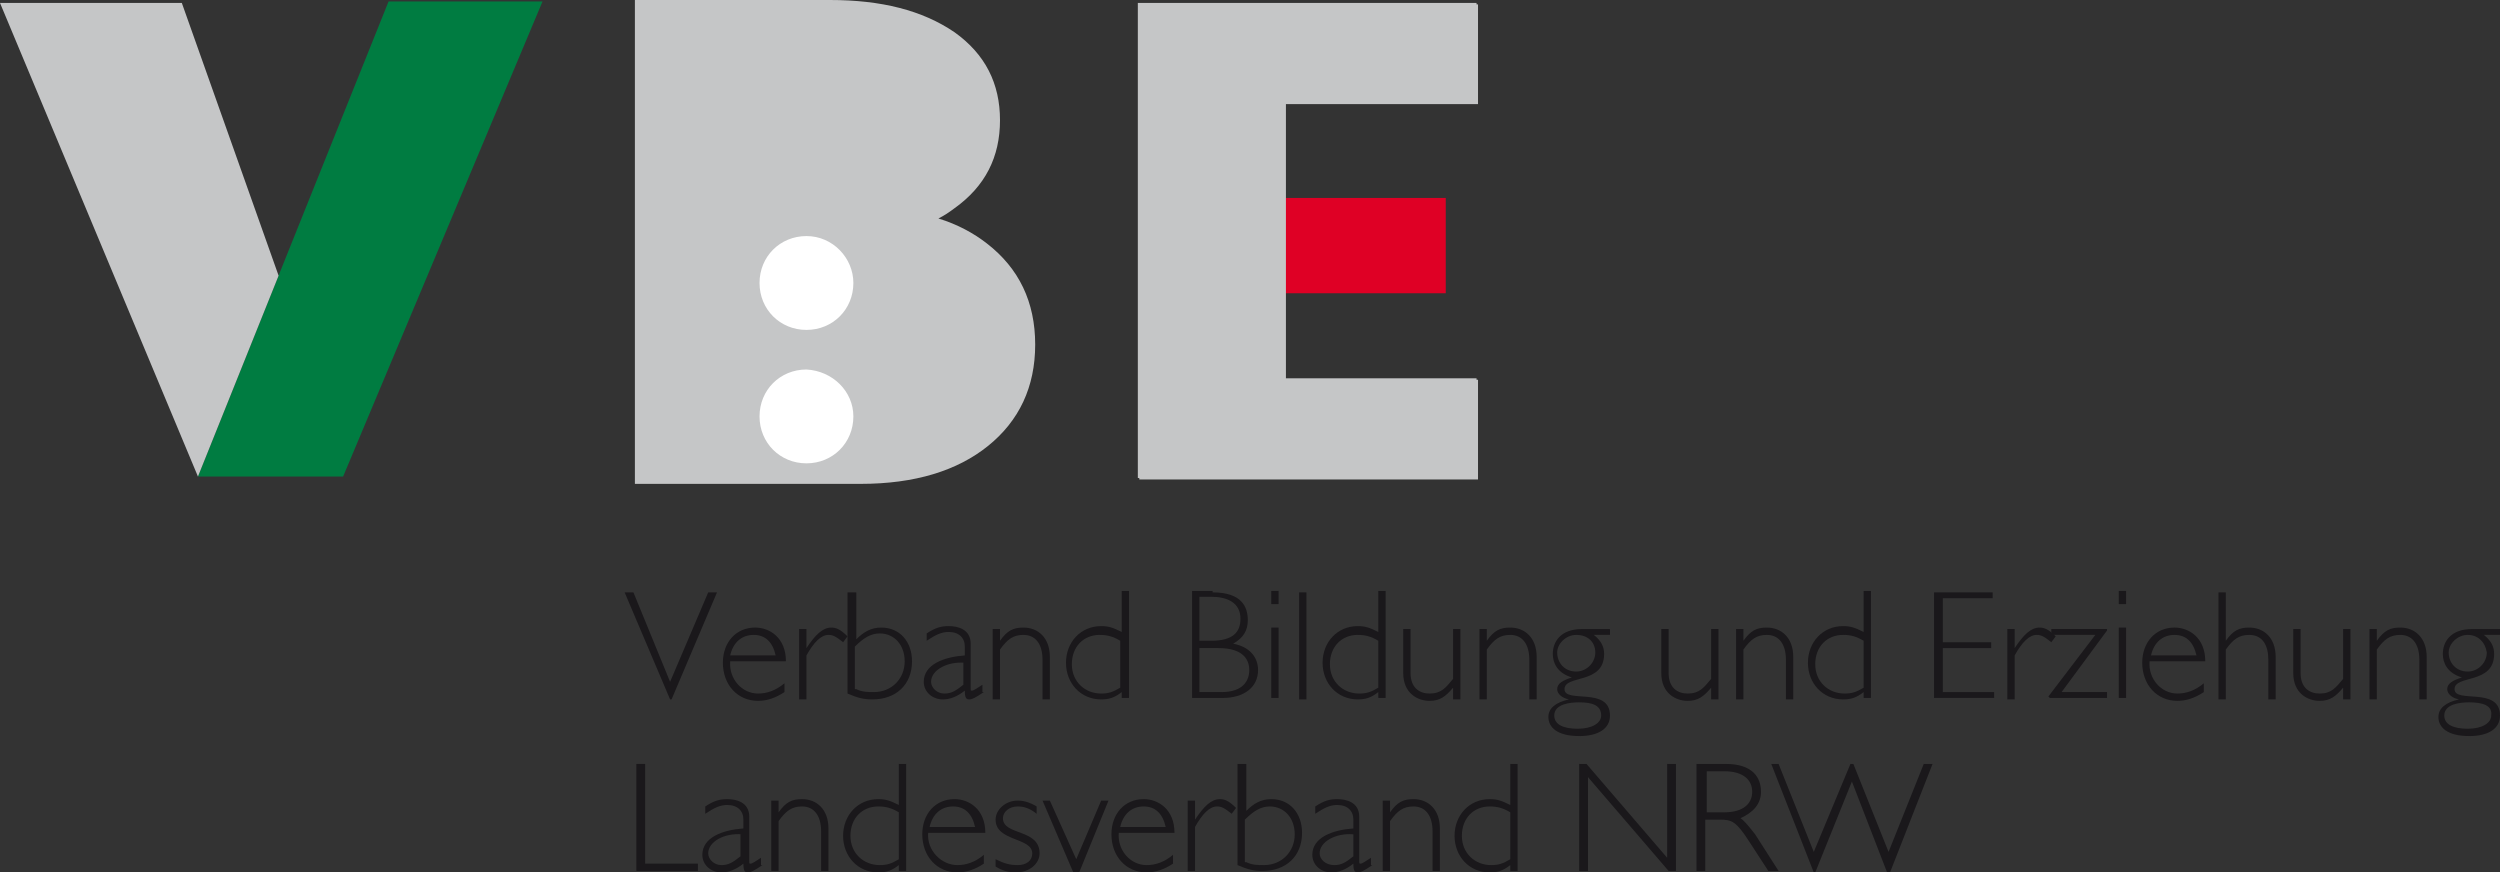 <?xml version="1.0" encoding="UTF-8" standalone="no"?>
<!-- Created with Inkscape (http://www.inkscape.org/) -->

<svg
   xmlns:dc="http://purl.org/dc/elements/1.1/"
   xmlns:cc="http://creativecommons.org/ns#"
   xmlns:rdf="http://www.w3.org/1999/02/22-rdf-syntax-ns#"
   xmlns:svg="http://www.w3.org/2000/svg"
   xmlns="http://www.w3.org/2000/svg"
   xmlns:xlink="http://www.w3.org/1999/xlink"
   version="1.1"
   width="100%"
   height="100%"
   viewBox="-315 -270.5 170.5 59.5"
   id="svg4168"
   xml:space="preserve"
   style="overflow:visible"><rect x="-315" y="-270.5" width="170.5" height="59.5" fill="#333333" stroke="none"/><defs
     id="defs4170" /><polygon
     points="45.7,46.5 48.3,40.4 48.9,40.4 45.8,47.7 45.7,47.7 42.6,40.4 43.2,40.4 "
     transform="translate(-315,-270.5)"
     id="polygon4172"
     style="fill:#1a181b" /><g
     transform="translate(-315,-270.5)"
     id="g4174"><defs
       id="defs4176"><rect
         width="170.5"
         height="59.5"
         x="0"
         y="0"
         id="SVGID_9_" /></defs><clipPath
       id="SVGID_10_"><use
         id="use4180"
         style="overflow:visible"
         x="0"
         y="0"
         width="170.5"
         height="59.5"
         xlink:href="#SVGID_9_" /></clipPath><path
       d="m 52.9,44.7 c -0.2,-0.9 -0.7,-1.4 -1.5,-1.4 -0.8,0 -1.4,0.5 -1.6,1.4 l 3.1,0 z m -3.1,0.4 c -0.1,1.2 0.8,2.2 1.9,2.2 0.6,0 1.2,-0.2 1.8,-0.7 l 0,0.6 c -0.6,0.4 -1.2,0.6 -1.8,0.6 -1.4,0 -2.4,-1.1 -2.4,-2.6 0,-1.4 0.9,-2.4 2.2,-2.4 1,0 2.1,0.7 2.1,2.3 l -3.8,0 z"
       clip-path="url(#SVGID_10_)"
       id="path4182"
       style="fill:#1a181b" /><path
       d="m 57.5,43.8 c -0.5,-0.4 -0.7,-0.5 -1,-0.5 -0.5,0 -1,0.5 -1.5,1.4 l 0,3 -0.5,0 0,-4.8 0.5,0 0,1.3 0,0 c 0.6,-0.9 1.1,-1.4 1.7,-1.4 0.3,0 0.6,0.1 1.1,0.6 l -0.3,0.4 z"
       clip-path="url(#SVGID_10_)"
       id="path4184"
       style="fill:#1a181b" /><path
       d="m 58.4,47 c 0.4,0.2 0.8,0.2 1.2,0.2 1.2,0 2.1,-0.9 2.1,-2.1 0,-1.1 -0.7,-1.9 -1.7,-1.9 -0.6,0 -1.1,0.3 -1.7,0.9 l 0,2.9 z m -0.5,-6.6 0.5,0 0,3.2 c 0.5,-0.5 1,-0.8 1.7,-0.8 1.3,0 2.1,1 2.1,2.3 0,1.6 -1.1,2.6 -2.7,2.6 -0.6,0 -1,-0.1 -1.7,-0.4 l 0,-6.9 z"
       clip-path="url(#SVGID_10_)"
       id="path4186"
       style="fill:#1a181b" /><path
       d="m 65.8,45.2 c -1.2,-0.1 -2.3,0.5 -2.3,1.3 0,0.4 0.4,0.8 0.9,0.8 0.5,0 0.8,-0.2 1.3,-0.6 l 0,-1.5 z m 1.3,2 0,0 c -0.6,0.4 -0.8,0.5 -1,0.5 -0.2,0 -0.3,-0.1 -0.3,-0.6 -0.5,0.4 -1,0.6 -1.5,0.6 -0.7,0 -1.3,-0.5 -1.3,-1.2 0,-1.2 1.4,-1.7 2.8,-1.8 l 0,-0.6 c 0,-0.6 -0.4,-1 -1.1,-1 -0.5,0 -0.9,0.2 -1.5,0.6 l 0,-0.5 c 0.6,-0.4 1,-0.5 1.5,-0.5 0.6,0 1.5,0.2 1.5,1.2 l 0,3 c 0,0.2 0,0.2 0.1,0.2 0.1,0 0.4,-0.2 0.7,-0.4 l 0,0.5 z"
       clip-path="url(#SVGID_10_)"
       id="path4188"
       style="fill:#1a181b" /><path
       d="m 68.2,43.7 0,0 c 0.5,-0.7 0.9,-0.9 1.6,-0.9 1,0 1.8,0.7 1.8,2 l 0,2.9 -0.5,0 0,-2.7 c 0,-1.1 -0.5,-1.7 -1.3,-1.7 -0.7,0 -1.1,0.3 -1.6,1 l 0,3.4 -0.5,0 0,-4.8 0.5,0 0,0.8 z"
       clip-path="url(#SVGID_10_)"
       id="path4190"
       style="fill:#1a181b" /><path
       d="m 76.4,43.7 c -0.5,-0.3 -0.9,-0.4 -1.4,-0.4 -1.1,0 -1.9,0.8 -1.9,2 0,1.2 0.9,2 2,2 0.5,0 0.8,-0.1 1.3,-0.4 l 0,-3.2 z m 0.6,3.9 -0.5,0 0,-0.4 c -0.5,0.4 -0.9,0.5 -1.4,0.5 -1.4,0 -2.4,-1.1 -2.4,-2.5 0,-1.4 1,-2.5 2.4,-2.5 0.5,0 0.8,0.1 1.4,0.4 l 0,-2.8 0.5,0 0,7.3 z"
       clip-path="url(#SVGID_10_)"
       id="path4192"
       style="fill:#1a181b" /><path
       d="m 81.8,47.2 1.5,0 c 1.5,0 1.9,-0.8 1.9,-1.5 0,-0.7 -0.4,-1.5 -2.1,-1.5 l -1.3,0 0,3 z m 0,-3.5 0.8,0 c 1.5,0 2,-0.6 2,-1.5 0,-1.1 -0.9,-1.5 -2,-1.5 l -0.8,0 0,3 z m 0.9,-3.3 c 2,0 2.4,1 2.4,1.9 0,0.7 -0.3,1.2 -1,1.6 1.1,0.2 1.7,0.9 1.7,1.8 0,1.2 -1,1.9 -2.4,1.9 l -2.1,0 0,-7.3 1.4,0 z"
       clip-path="url(#SVGID_10_)"
       id="path4194"
       style="fill:#1a181b" /></g><path
     d="m -228.3,-222.9 0.5,0 0,-4.8 -0.5,0 0,4.8 z m 0,-6.4 0.5,0 0,-0.9 -0.5,0 0,0.9 z"
     id="path4196"
     style="fill:#1a181b" /><rect
     width="0.5"
     height="7.3"
     x="-226.4"
     y="-230.1"
     id="rect4198"
     style="fill:#1a181b" /><g
     transform="translate(-315,-270.5)"
     id="g4200"><defs
       id="defs4202"><rect
         width="170.5"
         height="59.5"
         x="0"
         y="0"
         id="SVGID_8_" /></defs><clipPath
       id="SVGID_11_"><use
         id="use4206"
         style="overflow:visible"
         x="0"
         y="0"
         width="170.5"
         height="59.5"
         xlink:href="#SVGID_8_" /></clipPath><path
       d="m 94,43.7 c -0.5,-0.3 -0.9,-0.4 -1.4,-0.4 -1.1,0 -1.9,0.8 -1.9,2 0,1.2 0.9,2 2,2 0.5,0 0.8,-0.1 1.3,-0.4 l 0,-3.2 z m 0.5,3.9 -0.5,0 0,-0.4 c -0.5,0.4 -0.9,0.5 -1.4,0.5 -1.4,0 -2.4,-1.1 -2.4,-2.5 0,-1.4 1,-2.5 2.4,-2.5 0.5,0 0.8,0.1 1.4,0.4 l 0,-2.8 0.5,0 0,7.3 z"
       clip-path="url(#SVGID_11_)"
       id="path4208"
       style="fill:#1a181b" /><path
       d="m 99.1,46.9 0,0 c -0.5,0.6 -0.9,0.9 -1.6,0.9 -0.8,0 -1.8,-0.5 -1.8,-1.9 l 0,-3 0.5,0 0,3 c 0,1 0.6,1.4 1.3,1.4 0.8,0 1.1,-0.4 1.6,-1 l 0,-3.4 0.5,0 0,4.8 -0.5,0 0,-0.8 z"
       clip-path="url(#SVGID_11_)"
       id="path4210"
       style="fill:#1a181b" /><path
       d="m 101.4,43.7 0,0 c 0.5,-0.7 0.9,-0.9 1.6,-0.9 1,0 1.8,0.7 1.8,2 l 0,2.9 -0.5,0 0,-2.7 c 0,-1.1 -0.5,-1.7 -1.3,-1.7 -0.7,0 -1.1,0.3 -1.6,1 l 0,3.4 -0.5,0 0,-4.8 0.5,0 0,0.8 z"
       clip-path="url(#SVGID_11_)"
       id="path4212"
       style="fill:#1a181b" /><path
       d="m 107.5,43.3 c -0.7,0 -1.3,0.6 -1.3,1.2 0,0.7 0.5,1.3 1.3,1.3 0.7,0 1.3,-0.6 1.3,-1.3 0,-0.7 -0.5,-1.2 -1.3,-1.2 m 0.2,4.6 c -0.6,0 -1.7,0.1 -1.7,0.9 0,0.6 0.6,0.9 1.6,0.9 1,0 1.6,-0.4 1.6,-0.9 0,-0.7 -0.6,-0.9 -1.5,-0.9 m 2.1,-4.6 -1.1,0 c 0.5,0.4 0.7,0.8 0.7,1.3 0,2.1 -2.7,1.4 -2.7,2.4 0,1 3.1,-0.2 3.1,1.8 0,0.9 -0.8,1.4 -2.1,1.4 -1.5,0 -2.1,-0.6 -2.1,-1.3 0,-0.6 0.5,-1 1.4,-1.2 l 0,0 c -0.5,-0.1 -0.8,-0.4 -0.8,-0.7 0,-0.4 0.4,-0.6 1,-0.8 l 0,0 c -1,-0.3 -1.3,-1 -1.3,-1.6 0,-0.8 0.5,-1.7 2,-1.7 l 1.9,0 0,0.4 z"
       clip-path="url(#SVGID_11_)"
       id="path4214"
       style="fill:#1a181b" /><path
       d="m 116.7,46.9 0,0 c -0.5,0.6 -0.9,0.9 -1.6,0.9 -0.8,0 -1.8,-0.5 -1.8,-1.9 l 0,-3 0.5,0 0,3 c 0,1 0.6,1.4 1.3,1.4 0.8,0 1.1,-0.4 1.6,-1 l 0,-3.4 0.5,0 0,4.8 -0.5,0 0,-0.8 z"
       clip-path="url(#SVGID_11_)"
       id="path4216"
       style="fill:#1a181b" /><path
       d="m 118.9,43.7 0,0 c 0.5,-0.7 0.9,-0.9 1.6,-0.9 1,0 1.8,0.7 1.8,2 l 0,2.9 -0.5,0 0,-2.7 c 0,-1.1 -0.5,-1.7 -1.3,-1.7 -0.7,0 -1.1,0.3 -1.6,1 l 0,3.4 -0.5,0 0,-4.8 0.5,0 0,0.8 z"
       clip-path="url(#SVGID_11_)"
       id="path4218"
       style="fill:#1a181b" /><path
       d="m 127.1,43.7 c -0.5,-0.3 -0.9,-0.4 -1.4,-0.4 -1.1,0 -1.9,0.8 -1.9,2 0,1.2 0.9,2 2,2 0.5,0 0.8,-0.1 1.3,-0.4 l 0,-3.2 z m 0.5,3.9 -0.5,0 0,-0.4 c -0.5,0.4 -0.9,0.5 -1.4,0.5 -1.4,0 -2.4,-1.1 -2.4,-2.5 0,-1.4 1,-2.5 2.4,-2.5 0.5,0 0.8,0.1 1.4,0.4 l 0,-2.8 0.5,0 0,7.3 z"
       clip-path="url(#SVGID_11_)"
       id="path4220"
       style="fill:#1a181b" /></g><polygon
     points="135.8,44.2 132.5,44.2 132.5,47.2 136,47.2 136,47.6 131.9,47.6 131.9,40.4 135.9,40.4 135.9,40.8 132.5,40.8 132.5,43.8 135.8,43.8 "
     transform="translate(-315,-270.5)"
     id="polygon4222"
     style="fill:#1a181b" /><g
     transform="translate(-315,-270.5)"
     id="g4224"><defs
       id="defs4226"><rect
         width="170.5"
         height="59.5"
         x="0"
         y="0"
         id="SVGID_7_" /></defs><clipPath
       id="SVGID_12_"><use
         id="use4230"
         style="overflow:visible"
         x="0"
         y="0"
         width="170.5"
         height="59.5"
         xlink:href="#SVGID_7_" /></clipPath><path
       d="m 139.9,43.8 c -0.5,-0.4 -0.7,-0.5 -1,-0.5 -0.5,0 -1,0.5 -1.5,1.4 l 0,3 -0.5,0 0,-4.8 0.5,0 0,1.3 0,0 c 0.6,-0.9 1.1,-1.4 1.7,-1.4 0.3,0 0.6,0.1 1.1,0.6 l -0.3,0.4 z"
       clip-path="url(#SVGID_12_)"
       id="path4232"
       style="fill:#1a181b" /></g><polygon
     points="139.8,47.6 139.7,47.5 142.9,43.3 139.9,43.3 139.9,42.9 143.7,42.9 143.7,43 140.6,47.2 143.7,47.2 143.7,47.6 "
     transform="translate(-315,-270.5)"
     id="polygon4234"
     style="fill:#1a181b" /><path
     d="m -170.5,-222.9 0.5,0 0,-4.8 -0.5,0 0,4.8 z m 0,-6.4 0.5,0 0,-0.9 -0.5,0 0,0.9 z"
     id="path4236"
     style="fill:#1a181b" /><g
     transform="translate(-315,-270.5)"
     id="g4238"><defs
       id="defs4240"><rect
         width="170.5"
         height="59.5"
         x="0"
         y="0"
         id="SVGID_6_" /></defs><clipPath
       id="SVGID_13_"><use
         id="use4244"
         style="overflow:visible"
         x="0"
         y="0"
         width="170.5"
         height="59.5"
         xlink:href="#SVGID_6_" /></clipPath><path
       d="m 149.8,44.7 c -0.2,-0.9 -0.7,-1.4 -1.5,-1.4 -0.8,0 -1.4,0.5 -1.6,1.4 l 3.1,0 z m -3.2,0.4 c -0.1,1.2 0.8,2.2 1.9,2.2 0.6,0 1.2,-0.2 1.8,-0.7 l 0,0.6 c -0.6,0.4 -1.2,0.6 -1.8,0.6 -1.4,0 -2.4,-1.1 -2.4,-2.6 0,-1.4 0.9,-2.4 2.2,-2.4 1,0 2.1,0.7 2.1,2.3 l -3.8,0 z"
       clip-path="url(#SVGID_13_)"
       id="path4246"
       style="fill:#1a181b" /><path
       d="m 151.8,43.7 0,0 c 0.5,-0.7 0.9,-0.9 1.6,-0.9 1,0 1.8,0.7 1.8,2 l 0,2.9 -0.5,0 0,-2.7 c 0,-1 -0.4,-1.7 -1.3,-1.7 -0.7,0 -1.1,0.3 -1.6,1 l 0,3.4 -0.5,0 0,-7.3 0.5,0 0,3.3 z"
       clip-path="url(#SVGID_13_)"
       id="path4248"
       style="fill:#1a181b" /><path
       d="m 159.8,46.9 0,0 c -0.5,0.6 -0.9,0.9 -1.6,0.9 -0.8,0 -1.8,-0.5 -1.8,-1.9 l 0,-3 0.5,0 0,3 c 0,1 0.6,1.4 1.3,1.4 0.8,0 1.1,-0.4 1.6,-1 l 0,-3.4 0.5,0 0,4.8 -0.5,0 0,-0.8 z"
       clip-path="url(#SVGID_13_)"
       id="path4250"
       style="fill:#1a181b" /><path
       d="m 162.1,43.7 0,0 c 0.5,-0.7 0.9,-0.9 1.6,-0.9 1,0 1.8,0.7 1.8,2 l 0,2.9 -0.5,0 0,-2.7 c 0,-1.1 -0.5,-1.7 -1.3,-1.7 -0.7,0 -1.1,0.3 -1.6,1 l 0,3.4 -0.5,0 0,-4.8 0.5,0 0,0.8 z"
       clip-path="url(#SVGID_13_)"
       id="path4252"
       style="fill:#1a181b" /><path
       d="m 168.3,43.3 c -0.7,0 -1.3,0.6 -1.3,1.2 0,0.7 0.5,1.3 1.3,1.3 0.7,0 1.3,-0.6 1.3,-1.3 -0.1,-0.7 -0.6,-1.2 -1.3,-1.2 m 0.1,4.6 c -0.6,0 -1.7,0.1 -1.7,0.9 0,0.6 0.6,0.9 1.6,0.9 1,0 1.6,-0.4 1.6,-0.9 0.1,-0.7 -0.6,-0.9 -1.5,-0.9 m 2.1,-4.6 -1.1,0 c 0.5,0.4 0.7,0.8 0.7,1.3 0,2.1 -2.7,1.4 -2.7,2.4 0,1 3.1,-0.2 3.1,1.8 0,0.9 -0.8,1.4 -2.1,1.4 -1.5,0 -2.1,-0.6 -2.1,-1.3 0,-0.6 0.5,-1 1.4,-1.2 l 0,0 c -0.5,-0.1 -0.8,-0.4 -0.8,-0.7 0,-0.4 0.4,-0.6 1,-0.8 l 0,0 c -1,-0.3 -1.3,-1 -1.3,-1.6 0,-0.8 0.5,-1.7 2,-1.7 l 1.9,0 0,0.4 z"
       clip-path="url(#SVGID_13_)"
       id="path4254"
       style="fill:#1a181b" /></g><polygon
     points="43.4,52.1 44,52.1 44,58.9 47.6,58.9 47.6,59.4 43.4,59.4 "
     transform="translate(-315,-270.5)"
     id="polygon4256"
     style="fill:#1a181b" /><g
     transform="translate(-315,-270.5)"
     id="g4258"><defs
       id="defs4260"><rect
         width="170.5"
         height="59.5"
         x="0"
         y="0"
         id="SVGID_5_" /></defs><clipPath
       id="SVGID_14_"><use
         id="use4264"
         style="overflow:visible"
         x="0"
         y="0"
         width="170.5"
         height="59.5"
         xlink:href="#SVGID_5_" /></clipPath><path
       d="m 50.6,56.9 c -1.2,-0.1 -2.3,0.5 -2.3,1.3 0,0.4 0.4,0.8 0.9,0.8 0.5,0 0.8,-0.2 1.3,-0.6 l 0,-1.5 z m 1.4,2.1 0,0 c -0.6,0.4 -0.8,0.5 -1,0.5 -0.2,0 -0.3,-0.1 -0.3,-0.6 -0.5,0.4 -1,0.6 -1.5,0.6 -0.7,0 -1.3,-0.5 -1.3,-1.2 0,-1.2 1.4,-1.7 2.8,-1.8 l 0,-0.6 c 0,-0.6 -0.4,-1 -1.1,-1 -0.5,0 -0.9,0.2 -1.5,0.6 l 0,-0.5 c 0.6,-0.4 1,-0.5 1.5,-0.5 0.6,0 1.5,0.2 1.5,1.2 l 0,3 c 0,0.2 0,0.2 0.1,0.2 0.1,0 0.4,-0.2 0.7,-0.4 l 0,0.5 z"
       clip-path="url(#SVGID_14_)"
       id="path4266"
       style="fill:#1a181b" /><path
       d="m 53.1,55.4 0,0 c 0.5,-0.7 0.9,-0.9 1.6,-0.9 1,0 1.8,0.7 1.8,2 l 0,2.9 -0.5,0 0,-2.7 C 56,55.6 55.5,55 54.7,55 54,55 53.6,55.3 53.1,56 l 0,3.4 -0.5,0 0,-4.8 0.5,0 0,0.8 z"
       clip-path="url(#SVGID_14_)"
       id="path4268"
       style="fill:#1a181b" /><path
       d="M 61.3,55.4 C 60.8,55.1 60.4,55 59.9,55 58.8,55 58,55.8 58,57 c 0,1.2 0.9,2 2,2 0.5,0 0.8,-0.1 1.3,-0.4 l 0,-3.2 z m 0.5,4 -0.5,0 0,-0.4 c -0.5,0.4 -0.9,0.5 -1.4,0.5 -1.4,0 -2.4,-1.1 -2.4,-2.5 0,-1.4 1,-2.5 2.4,-2.5 0.5,0 0.8,0.1 1.4,0.4 l 0,-2.8 0.5,0 0,7.3 z"
       clip-path="url(#SVGID_14_)"
       id="path4270"
       style="fill:#1a181b" /><path
       d="M 66.5,56.4 C 66.3,55.5 65.8,55 65,55 c -0.8,0 -1.4,0.5 -1.6,1.4 l 3.1,0 z m -3.2,0.4 c -0.1,1.2 0.9,2.2 2,2.2 0.6,0 1.2,-0.2 1.8,-0.7 l 0,0.6 c -0.6,0.4 -1.2,0.6 -1.8,0.6 -1.4,0 -2.4,-1.1 -2.4,-2.6 0,-1.4 0.9,-2.4 2.2,-2.4 1,0 2.1,0.7 2.1,2.3 l -3.9,0 z"
       clip-path="url(#SVGID_14_)"
       id="path4272"
       style="fill:#1a181b" /><path
       d="M 70.7,55.5 C 70.2,55.1 69.8,55 69.4,55 c -0.6,0 -1,0.4 -1,0.8 0,1.2 2.5,0.7 2.5,2.4 0,0.7 -0.7,1.3 -1.6,1.3 -0.5,0 -0.9,-0.1 -1.4,-0.4 l 0,-0.5 c 0.6,0.3 1,0.4 1.5,0.4 0.6,0 1,-0.3 1,-0.8 0,-1.1 -2.5,-0.8 -2.5,-2.3 0,-0.7 0.7,-1.3 1.5,-1.3 0.4,0 0.8,0.1 1.3,0.4 l 0,0.5 z"
       clip-path="url(#SVGID_14_)"
       id="path4274"
       style="fill:#1a181b" /></g><polygon
     points="73.2,59.5 73.6,59.5 75.6,54.6 75.1,54.6 73.4,58.6 71.6,54.6 71.1,54.6 "
     transform="translate(-315,-270.5)"
     id="polygon4276"
     style="fill:#1a181b" /><g
     transform="translate(-315,-270.5)"
     id="g4278"><defs
       id="defs4280"><rect
         width="170.5"
         height="59.5"
         x="0"
         y="0"
         id="SVGID_4_" /></defs><clipPath
       id="SVGID_15_"><use
         id="use4284"
         style="overflow:visible"
         x="0"
         y="0"
         width="170.5"
         height="59.5"
         xlink:href="#SVGID_4_" /></clipPath><path
       d="M 79.5,56.4 C 79.3,55.5 78.8,55 78,55 c -0.8,0 -1.4,0.5 -1.6,1.4 l 3.1,0 z m -3.2,0.4 c -0.1,1.2 0.8,2.2 1.9,2.2 0.6,0 1.2,-0.2 1.8,-0.7 l 0,0.6 c -0.6,0.4 -1.2,0.6 -1.8,0.6 -1.4,0 -2.4,-1.1 -2.4,-2.6 0,-1.4 0.9,-2.4 2.2,-2.4 1,0 2.1,0.7 2.1,2.3 l -3.8,0 z"
       clip-path="url(#SVGID_15_)"
       id="path4286"
       style="fill:#1a181b" /><path
       d="M 84,55.5 C 83.5,55.1 83.3,55 83,55 c -0.5,0 -1,0.5 -1.5,1.4 l 0,3 -0.5,0 0,-4.8 0.5,0 0,1.3 0,0 c 0.6,-0.9 1.1,-1.4 1.7,-1.4 0.3,0 0.6,0.1 1.1,0.6 L 84,55.5 z"
       clip-path="url(#SVGID_15_)"
       id="path4288"
       style="fill:#1a181b" /><path
       d="m 85,58.8 c 0.4,0.2 0.8,0.2 1.2,0.2 1.2,0 2.1,-0.9 2.1,-2.1 0,-1.1 -0.7,-1.9 -1.7,-1.9 -0.6,0 -1.1,0.3 -1.7,0.9 l 0,2.9 z m -0.5,-6.7 0.5,0 0,3.2 c 0.5,-0.5 1,-0.8 1.7,-0.8 1.3,0 2.1,1 2.1,2.3 0,1.6 -1.1,2.6 -2.7,2.6 -0.6,0 -1,-0.1 -1.7,-0.4 l 0,-6.9 z"
       clip-path="url(#SVGID_15_)"
       id="path4290"
       style="fill:#1a181b" /><path
       d="m 92.3,56.9 c -1.2,-0.1 -2.3,0.5 -2.3,1.3 0,0.4 0.4,0.8 1,0.8 0.5,0 0.8,-0.2 1.3,-0.6 l 0,-1.5 z m 1.3,2.1 0,0 c -0.6,0.4 -0.8,0.5 -1,0.5 -0.2,0 -0.3,-0.1 -0.3,-0.6 -0.5,0.4 -1,0.6 -1.5,0.6 -0.7,0 -1.3,-0.5 -1.3,-1.2 0,-1.2 1.4,-1.7 2.8,-1.8 l 0,-0.6 c 0,-0.6 -0.4,-1 -1.1,-1 -0.5,0 -0.9,0.2 -1.5,0.6 l 0,-0.5 c 0.6,-0.4 1,-0.5 1.5,-0.5 0.6,0 1.5,0.2 1.5,1.2 l 0,3 c 0,0.2 0,0.2 0.1,0.2 0.1,0 0.4,-0.2 0.7,-0.4 l 0,0.5 z"
       clip-path="url(#SVGID_15_)"
       id="path4292"
       style="fill:#1a181b" /><path
       d="m 94.8,55.4 0,0 c 0.5,-0.7 0.9,-0.9 1.6,-0.9 1,0 1.8,0.7 1.8,2 l 0,2.9 -0.5,0 0,-2.7 c 0,-1.1 -0.5,-1.7 -1.3,-1.7 -0.7,0 -1.1,0.3 -1.6,1 l 0,3.4 -0.5,0 0,-4.8 0.5,0 0,0.8 z"
       clip-path="url(#SVGID_15_)"
       id="path4294"
       style="fill:#1a181b" /><path
       d="m 103,55.4 c -0.5,-0.3 -0.9,-0.4 -1.4,-0.4 -1.1,0 -1.9,0.8 -1.9,2 0,1.2 0.9,2 2,2 0.5,0 0.8,-0.1 1.3,-0.4 l 0,-3.2 z m 0.5,4 -0.5,0 0,-0.4 c -0.5,0.4 -0.9,0.5 -1.4,0.5 -1.4,0 -2.4,-1.1 -2.4,-2.5 0,-1.4 1,-2.5 2.4,-2.5 0.5,0 0.8,0.1 1.4,0.4 l 0,-2.8 0.5,0 0,7.3 z"
       clip-path="url(#SVGID_15_)"
       id="path4296"
       style="fill:#1a181b" /></g><polygon
     points="107.7,59.4 107.7,52.1 108.2,52.1 113.7,58.5 113.7,52.1 114.3,52.1 114.3,59.4 113.8,59.4 108.3,53 108.3,59.4 "
     transform="translate(-315,-270.5)"
     id="polygon4298"
     style="fill:#1a181b" /><g
     transform="translate(-315,-270.5)"
     id="g4300"><defs
       id="defs4302"><rect
         width="170.5"
         height="59.5"
         x="0"
         y="0"
         id="SVGID_3_" /></defs><clipPath
       id="SVGID_16_"><use
         id="use4306"
         style="overflow:visible"
         x="0"
         y="0"
         width="170.5"
         height="59.5"
         xlink:href="#SVGID_3_" /></clipPath><path
       d="m 116.4,55.4 1.2,0 c 1.3,0 1.9,-0.6 1.9,-1.4 0,-0.8 -0.6,-1.4 -1.9,-1.4 l -1.2,0 0,2.8 z m 1.3,-3.3 c 1.8,0 2.4,0.9 2.4,1.9 0,0.8 -0.5,1.4 -1.4,1.8 0.3,0.2 0.6,0.6 1,1.1 l 1.6,2.5 -0.7,0 -1.3,-2 c -0.9,-1.4 -1.2,-1.5 -2,-1.5 l -1,0 0,3.5 -0.6,0 0,-7.3 2,0 z"
       clip-path="url(#SVGID_16_)"
       id="path4308"
       style="fill:#1a181b" /></g><polygon
     points="123.7,58.1 126.2,52.1 126.4,52.1 128.8,58.1 131.2,52.1 131.8,52.1 128.9,59.5 128.7,59.5 126.3,53.3 123.8,59.5 123.7,59.5 120.8,52.1 121.3,52.1 "
     transform="translate(-315,-270.5)"
     id="polygon4310"
     style="fill:#1a181b" /><g
     transform="translate(-315,-270.5)"
     id="g4312"><defs
       id="defs4314"><rect
         width="170.5"
         height="59.5"
         x="0"
         y="0"
         id="SVGID_2_" /></defs><clipPath
       id="SVGID_17_"><use
         id="use4318"
         style="overflow:visible"
         x="0"
         y="0"
         width="170.5"
         height="59.5"
         xlink:href="#SVGID_2_" /></clipPath><path
       d="m 43.3,33 4.1,0 11.3,0 c 3.7,0 6.6,-0.9 8.7,-2.6 2.1,-1.7 3.2,-4 3.2,-6.9 0,-2.9 -1.1,-5.2 -3.3,-6.9 -0.9,-0.7 -2,-1.3 -3.3,-1.7 0.4,-0.2 0.7,-0.4 1.1,-0.7 2.1,-1.5 3.1,-3.5 3.1,-6 0,-2.5 -1,-4.5 -3.1,-6 C 62.9,0.7 60.1,0 56.6,0 l -9.2,0 -4.1,0 0,33 z"
       clip-path="url(#SVGID_17_)"
       id="path4320"
       style="fill:#c5c6c7" /></g><polygon
     points="100.7,25.8 87.5,25.8 87.5,20.1 87.5,19.6 87.5,12.7 87.5,7 100.7,7 100.7,3.6 100.7,0.2 77.6,0.2 77.6,32.6 100.7,32.6 100.7,29.2 "
     transform="translate(-315,-270.5)"
     id="polygon4322"
     style="fill:#c5c6c7" /><polygon
     points="13.5,32.5 26.5,0.1 37,0.1 23.4,32.5 "
     transform="translate(-315,-270.5)"
     id="polygon4324"
     style="fill:#007c41" /><rect
     width="11"
     height="6.5"
     x="-227.4"
     y="-257"
     id="rect4326"
     style="fill:#df0025" /><polygon
     points="100.8,25.9 87.7,25.9 87.7,20.2 87.7,19.7 87.7,12.8 87.7,7.1 100.8,7.1 100.8,3.7 100.8,0.3 77.7,0.3 77.7,32.7 100.8,32.7 100.8,29.3 "
     transform="translate(-315,-270.5)"
     id="polygon4328"
     style="fill:#c5c6c7" /><polygon
     points="0,0.2 13.5,32.5 19,18.8 12.4,0.2 "
     transform="translate(-315,-270.5)"
     id="polygon4330"
     style="fill:#c5c6c7" /><g
     transform="translate(-315,-270.5)"
     id="g4332"><defs
       id="defs4334"><rect
         width="170.5"
         height="59.5"
         x="0"
         y="0"
         id="SVGID_1_" /></defs><clipPath
       id="SVGID_18_"><use
         id="use4338"
         style="overflow:visible"
         x="0"
         y="0"
         width="170.5"
         height="59.5"
         xlink:href="#SVGID_1_" /></clipPath><path
       d="m 58.2,19.3 c 0,1.8 -1.4,3.2 -3.2,3.2 -1.8,0 -3.2,-1.4 -3.2,-3.2 0,-1.8 1.4,-3.2 3.2,-3.2 1.8,0 3.2,1.5 3.2,3.2"
       clip-path="url(#SVGID_18_)"
       id="path4340"
       style="fill:#ffffff" /><path
       d="m 58.2,28.4 c 0,1.8 -1.4,3.2 -3.2,3.2 -1.8,0 -3.2,-1.4 -3.2,-3.2 0,-1.8 1.4,-3.2 3.2,-3.2 1.8,0.1 3.2,1.5 3.2,3.2"
       clip-path="url(#SVGID_18_)"
       id="path4342"
       style="fill:#ffffff" /></g></svg>